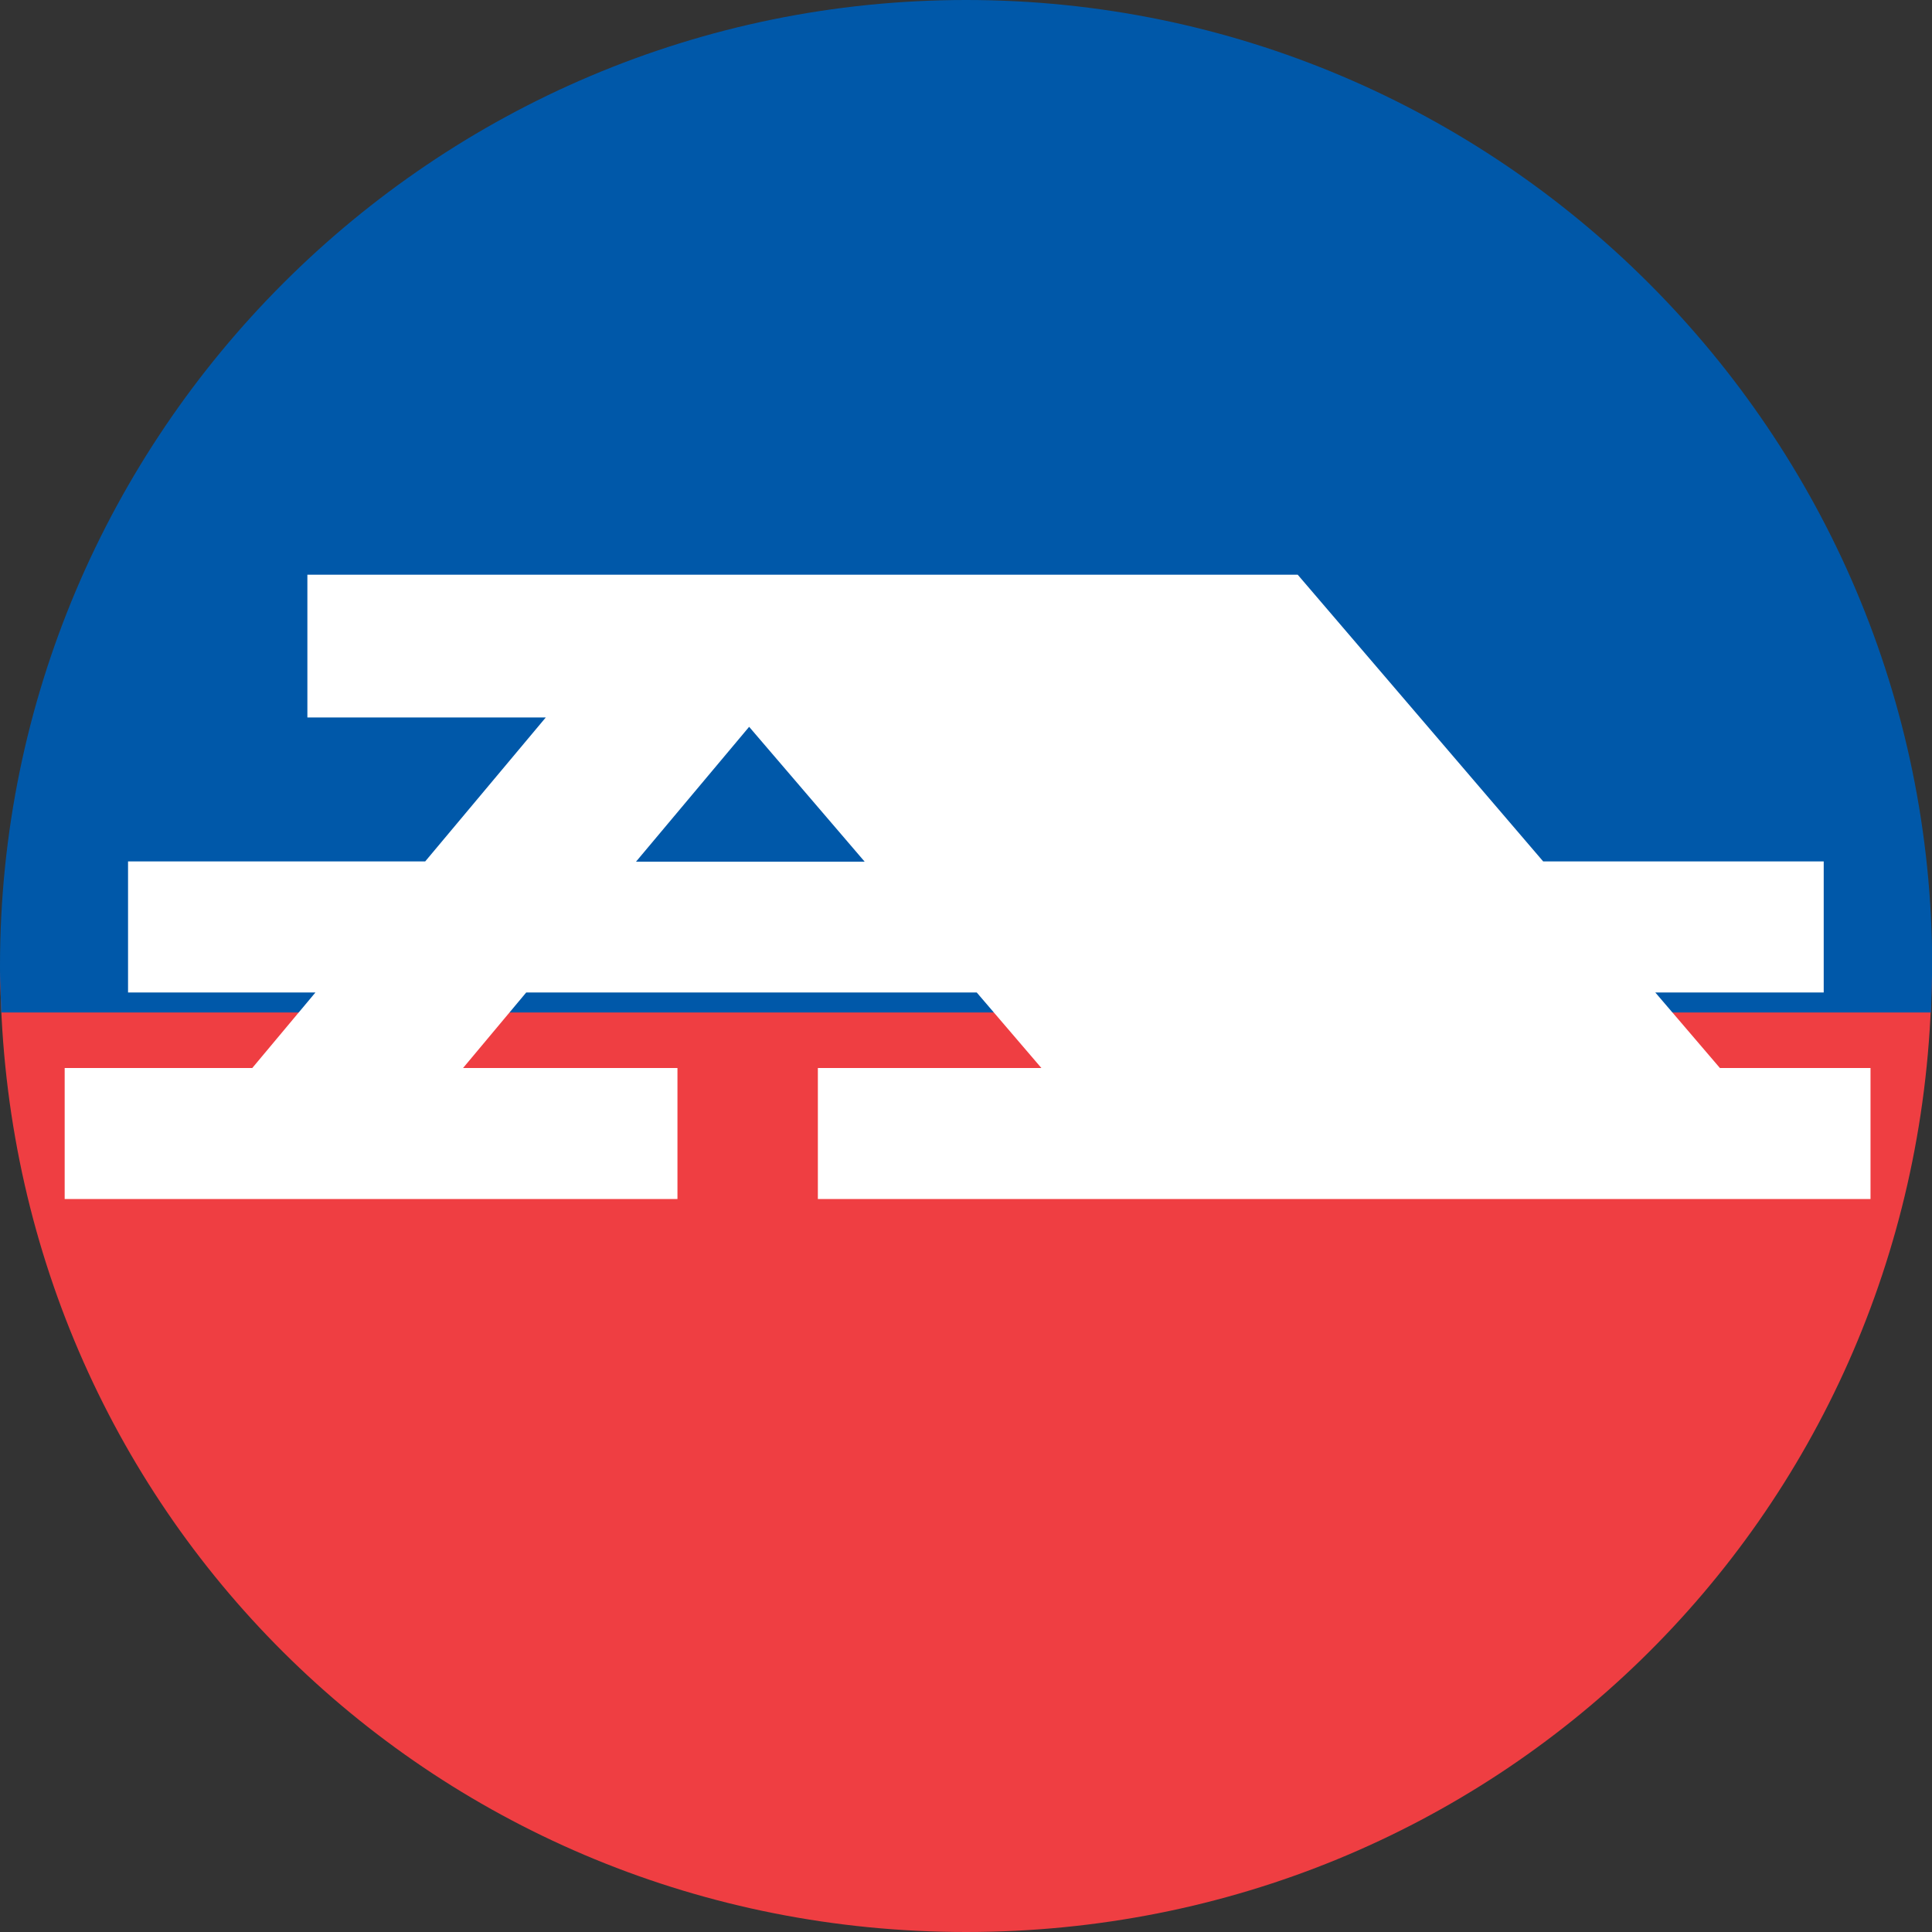<?xml version="1.0" encoding="UTF-8"?>
<svg xmlns="http://www.w3.org/2000/svg" width="40" height="40" viewBox="0 0 40 40" fill="none">
  <rect x="0" y="0" width="40" height="40" fill="#333333" stroke="none"/>
  <g clip-path="url(#clip0_3569_3221)">
    <path d="M0 20.139L0.013 20.561C0.313 31.461 9.094 40 20.002 40C30.91 40 39.687 31.461 39.987 20.561L40 20.139H0Z" fill="#EF3E42"></path>
    <path d="M20.002 0C8.971 0 0 8.971 0 19.998C0 20.139 0 20.28 0.009 20.421L0.026 20.962H39.978L39.996 20.398C39.996 20.266 40.004 20.134 40.004 19.998C40 8.971 31.029 0 20.002 0Z" fill="#0058A9"></path>
    <path d="M35.609 22.112L34.271 20.548H37.758V17.835H31.95L26.868 11.899H6.364V14.854H11.3L8.803 17.835H2.651V20.548H6.531L5.223 22.112H1.339V24.824H14.026V22.112H9.587L10.895 20.548H20.222L21.561 22.112H16.933V24.824H38.727V22.112H35.609ZM13.168 17.84L15.51 15.048L17.902 17.84H13.168Z" fill="white"></path>
  </g>
  <defs>
    <clipPath id="clip0_3569_3221">
      <rect width="40" height="40" fill="white"></rect>
    </clipPath>
  </defs>
</svg>
